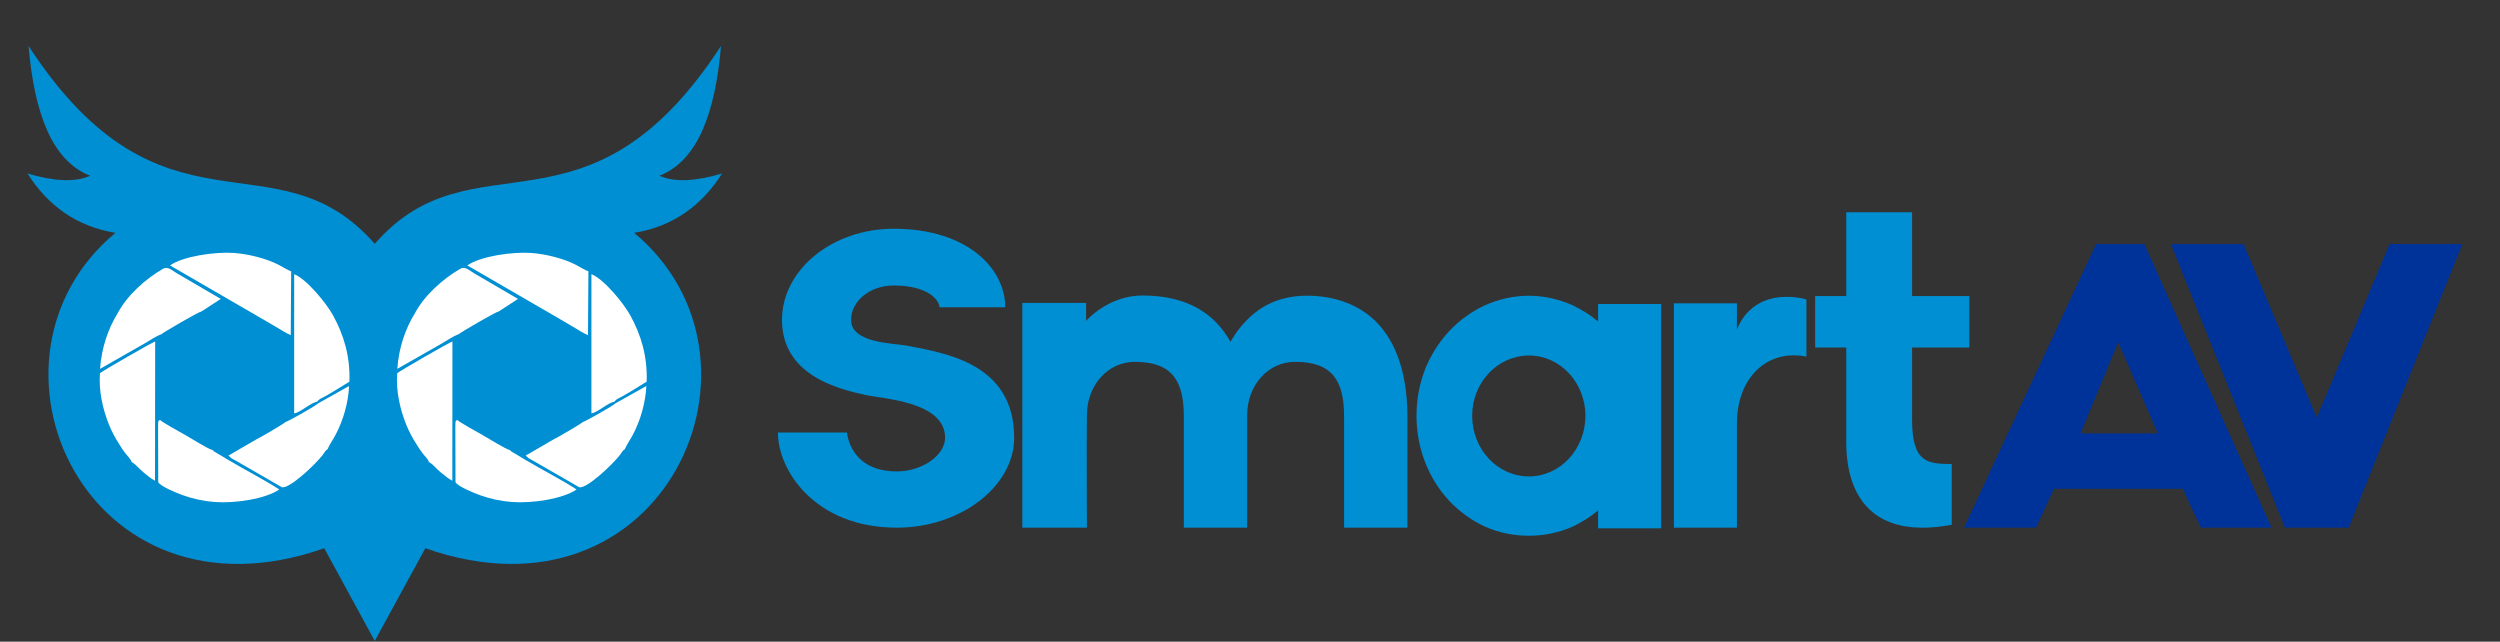 <svg width="300" height="77" viewBox="0 0 300 77" fill="none" xmlns="http://www.w3.org/2000/svg">
<rect x="0" y="0" width="300" height="77" fill="#333333" stroke="none"/>
<path fill-rule="evenodd" clip-rule="evenodd" d="M10.82 21.09C6.26 19.32 4.12 13.62 3.43 5.52C19.52 30.18 33.1 15.68 44.97 29.26C56.84 15.68 70.43 30.18 86.52 5.52C85.83 13.62 83.68 19.32 79.13 21.09C80.92 21.89 83.45 21.77 86.65 20.82C84.16 24.74 80.69 27.19 76.1 27.94C94.3 43.07 79.73 75.85 51.04 65.79L44.97 76.91L38.91 65.79C10.22 75.85 -4.35 43.07 13.85 27.94C9.25 27.19 5.79 24.74 3.3 20.82C6.5 21.77 9.03 21.89 10.82 21.09V21.09Z" fill="#008FD3"/>
<path fill-rule="evenodd" clip-rule="evenodd" d="M25.5 54C25.1 53.96 22.8 52.52 22.28 52.23C21.83 51.97 19.4 50.64 19.23 50.41C19.04 50.49 18.97 50.3 18.97 51.21L18.99 57.87C19.31 58.4 21.25 59.18 21.95 59.43C23.13 59.85 24.42 60.14 25.77 60.24C28.21 60.42 31.83 59.88 33.51 58.74C32.32 57.92 29.14 56.23 27.56 55.29L25.71 54.19C25.68 54.18 25.66 54.15 25.64 54.13L25.5 54V54Z" fill="white"/>
<path fill-rule="evenodd" clip-rule="evenodd" d="M38.18 48.4C38.06 48.6 34.68 50.52 34.26 50.64C34.11 50.83 31.08 52.59 30.65 52.79L27.41 54.67L27.75 54.98C27.94 55.1 28.05 55.14 28.19 55.22L33.83 58.47C34.71 58.68 37.76 55.83 38.73 54.59C38.91 54.36 39.07 54.01 39.3 53.92C39.53 53.36 39.95 52.78 40.27 52.18C41.18 50.45 41.8 48.35 41.89 46.32L38.18 48.4V48.4Z" fill="white"/>
<path fill-rule="evenodd" clip-rule="evenodd" d="M35.3 44.9V49.6C35.98 49.55 37.32 48.29 38.05 48.21C38.33 47.84 38.5 47.85 39.03 47.55C39.4 47.34 39.68 47.18 40.02 46.97L41.93 45.8C42.04 42.69 41.21 40.12 39.99 37.89C39.16 36.36 36.77 33.47 35.3 32.9V44.9Z" fill="white"/>
<path fill-rule="evenodd" clip-rule="evenodd" d="M15.82 55.46C16.35 55.74 16.67 56.26 17.18 56.65C17.71 57.06 18 57.37 18.6 57.69L18.62 41.51V40.98C18.32 41.04 12.33 44.49 12 44.78C11.81 46.89 12.37 49.21 13.07 50.94C13.44 51.85 13.83 52.56 14.31 53.31C14.58 53.75 14.74 54 15.04 54.39C15.38 54.83 15.61 54.97 15.82 55.46V55.46Z" fill="white"/>
<path fill-rule="evenodd" clip-rule="evenodd" d="M14.09 37.64C12.97 39.46 12.18 41.75 12.01 44.26L17.43 41.17C17.92 40.87 18.82 40.29 19.37 40.1C19.53 39.93 23.81 37.42 24.17 37.38L26.49 35.87L21.27 32.82C20.65 32.46 20.15 31.92 19.57 32.25C17.44 33.47 15.22 35.48 14.09 37.64V37.64Z" fill="white"/>
<path fill-rule="evenodd" clip-rule="evenodd" d="M20.4 31.85L31.27 38.15C31.9 38.52 32.44 38.83 33.05 39.19C33.51 39.47 34.46 40.05 34.89 40.22L34.94 32.56C34.51 32.41 33.93 32.04 33.46 31.79C31.96 31.01 29.77 30.47 28.03 30.35C25.77 30.2 21.97 30.75 20.4 31.85V31.85Z" fill="white"/>
<path fill-rule="evenodd" clip-rule="evenodd" d="M61.17 54C60.77 53.96 58.47 52.52 57.95 52.23C57.5 51.97 55.07 50.64 54.9 50.41C54.72 50.49 54.64 50.3 54.64 51.21L54.66 57.87C54.98 58.4 56.92 59.18 57.62 59.43C58.81 59.85 60.09 60.14 61.44 60.24C63.88 60.42 67.5 59.88 69.19 58.74C68 57.92 64.81 56.23 63.23 55.29L61.38 54.19C61.36 54.18 61.33 54.15 61.31 54.13L61.17 54V54Z" fill="white"/>
<path fill-rule="evenodd" clip-rule="evenodd" d="M73.85 48.4C73.73 48.6 70.35 50.52 69.94 50.64C69.78 50.83 66.76 52.59 66.32 52.79L63.08 54.67L63.43 54.98C63.61 55.1 63.72 55.14 63.86 55.22L69.51 58.47C70.38 58.68 73.43 55.83 74.4 54.59C74.58 54.36 74.74 54.01 74.97 53.92C75.2 53.36 75.62 52.78 75.94 52.18C76.85 50.45 77.47 48.35 77.56 46.32L73.85 48.4Z" fill="white"/>
<path fill-rule="evenodd" clip-rule="evenodd" d="M70.97 44.9V49.6C71.65 49.55 72.99 48.29 73.72 48.21C74 47.84 74.17 47.85 74.7 47.55C75.07 47.34 75.35 47.18 75.7 46.97L77.6 45.8C77.71 42.69 76.88 40.12 75.66 37.89C74.83 36.36 72.44 33.47 70.97 32.9V44.9V44.9Z" fill="white"/>
<path fill-rule="evenodd" clip-rule="evenodd" d="M51.49 55.46C52.02 55.74 52.34 56.26 52.85 56.65C53.38 57.06 53.67 57.37 54.28 57.69L54.29 41.51V40.98C53.99 41.04 48 44.49 47.67 44.78C47.48 46.89 48.04 49.21 48.74 50.94C49.11 51.85 49.5 52.56 49.98 53.31C50.25 53.75 50.41 54 50.71 54.39C51.05 54.83 51.28 54.97 51.49 55.46V55.46Z" fill="white"/>
<path fill-rule="evenodd" clip-rule="evenodd" d="M49.76 37.64C48.64 39.46 47.85 41.75 47.68 44.26L53.1 41.17C53.59 40.87 54.49 40.29 55.04 40.1C55.2 39.93 59.48 37.42 59.84 37.38L62.16 35.87L56.94 32.82C56.32 32.46 55.82 31.92 55.24 32.25C53.12 33.47 50.89 35.48 49.76 37.64V37.64Z" fill="white"/>
<path fill-rule="evenodd" clip-rule="evenodd" d="M56.08 31.85L66.95 38.15C67.57 38.52 68.11 38.83 68.72 39.19C69.18 39.47 70.13 40.05 70.56 40.22L70.61 32.56C70.18 32.41 69.6 32.04 69.13 31.79C67.63 31.01 65.44 30.47 63.7 30.35C61.44 30.2 57.64 30.75 56.08 31.85Z" fill="white"/>
<path d="M236.32 41.7V35.53H229.45V25.47H221.55V35.53H217.82V41.7H221.55C221.55 46.78 221.55 50.14 221.55 53.07C221.55 59.56 224.74 64.75 234.21 62.97V55.69C231.46 55.63 229.45 55.69 229.45 50.4C229.45 47.94 229.45 45.79 229.45 41.7H236.32Z" fill="#008FD3"/>
<path d="M214.41 35.62C210.14 35.62 208.77 38.66 208.43 39.55V36.4H200.87V63.32H208.43C208.43 63.32 208.43 54.31 208.43 50.86C208.43 45.62 211.57 42.64 215.2 42.64C215.74 42.64 216.28 42.69 216.77 42.79V35.93C216.08 35.72 215.2 35.62 214.41 35.62Z" fill="#008FD3"/>
<path d="M183.48 57.17C179.7 57.17 176.66 53.92 176.66 49.89C176.66 45.91 179.7 42.66 183.48 42.66C187.21 42.66 190.25 45.91 190.25 49.89C190.25 53.92 187.21 57.17 183.48 57.17ZM191.77 36.48V38.58C190.84 37.79 189.81 37.16 188.73 36.64C187.06 35.9 185.29 35.49 183.48 35.49C181.61 35.49 179.85 35.9 178.18 36.64C176.61 37.37 175.14 38.42 173.91 39.73C172.68 41.04 171.7 42.61 171.02 44.28C170.33 46.06 169.98 47.95 169.98 49.89C169.98 51.82 170.33 53.71 171.02 55.49C171.7 57.22 172.68 58.79 173.91 60.1C175.14 61.41 176.61 62.46 178.18 63.19C179.85 63.92 181.61 64.29 183.48 64.29C185.29 64.29 187.06 63.92 188.73 63.19C189.81 62.66 190.84 62.04 191.77 61.25V63.4H199.33V36.48H191.77V36.48Z" fill="#008FD3"/>
<path d="M159.18 35.67C155.84 35.15 152.7 35.67 150.25 37.82C149.12 38.81 148.29 39.91 147.65 41.01C145.88 37.82 142.69 35.46 137.1 35.46C132.98 35.46 130.38 38.45 130.33 38.5V36.35H122.68V63.32H130.43C130.43 63.32 130.38 53.16 130.43 49.81C130.43 46.25 132.93 43.42 136.17 43.42C140.63 43.42 142.06 45.67 142.06 49.97C142.06 52.64 142.06 63.32 142.06 63.32H149.66V49.81C149.66 46.25 152.16 43.42 155.4 43.42C159.87 43.42 161.29 45.67 161.29 49.97C161.29 59.24 161.29 63.32 161.29 63.32H168.89C168.89 63.32 168.89 52.58 168.89 49.97C168.89 44.26 167.13 37.03 159.18 35.67V35.67Z" fill="#008FD3"/>
<path d="M107.62 63.32C115.23 63.32 121.7 58.4 121.7 52.53C121.7 43.53 113.31 42.37 108.85 41.48C107.08 41.17 102.13 41.17 102.13 38.39C102.13 36.09 104.43 34.26 107.23 34.26C111.4 34.26 112.73 36.04 112.73 36.87H120.63C120.63 32.32 116.21 27.45 107.23 27.45C99.87 27.45 93.84 32.37 93.84 38.39C93.84 44.83 100.17 46.62 103.89 47.4C106 47.87 113.41 48.19 113.41 52.53C113.41 54.63 110.67 56.57 107.62 56.57C101.98 56.57 101.64 51.96 101.64 51.9H93.35C93.35 56.51 97.86 63.32 107.62 63.32V63.32Z" fill="#008FD3"/>
<path d="M286.75 29.28L278.01 50.12L269.23 29.28H260.5L274.19 63.32H281.84L295.48 29.28H286.75Z" fill="#003399"/>
<path d="M249.67 52.01L254.18 41.06L258.94 52.01H249.67V52.01ZM264.09 63.32H272.58L257.32 29.28H251.53L235.68 63.32H244.32L246.48 58.66H261.93L264.09 63.32V63.32Z" fill="#003399"/>
</svg>
